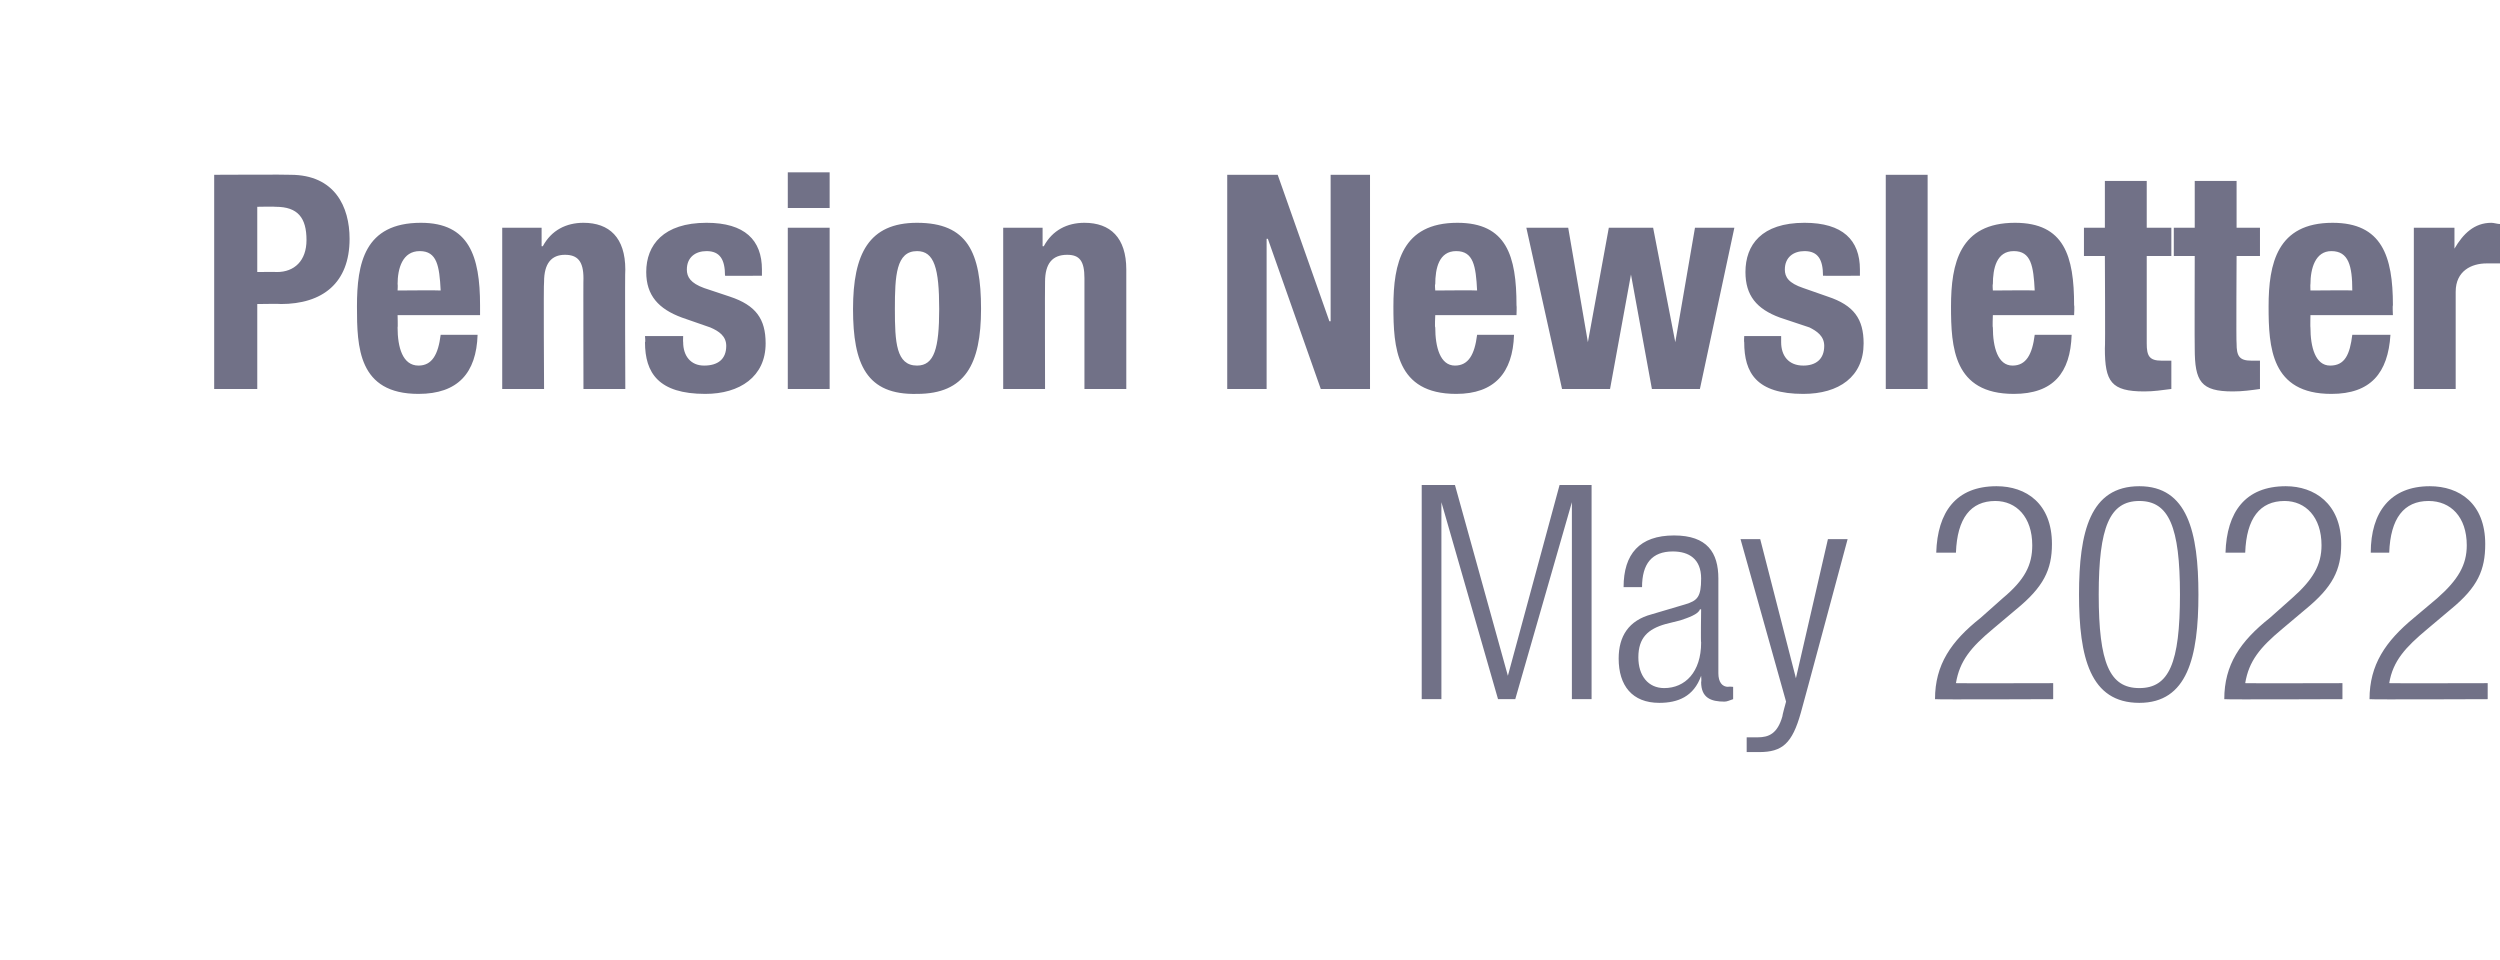 <?xml version="1.0" standalone="no"?><!DOCTYPE svg PUBLIC "-//W3C//DTD SVG 1.1//EN" "http://www.w3.org/Graphics/SVG/1.1/DTD/svg11.dtd"><svg xmlns="http://www.w3.org/2000/svg" version="1.1" width="203.1px" height="78px" viewBox="0 0 203.1 78"><desc>Pension Newsletter May 2022</desc><defs/><g id="Polygon71523"><path d="m115.5 39.4h2.7l4.3 15.5l4.2-15.5h2.6v17.4h-1.6v-16l-4.6 16h-1.4l-4.6-16v16h-1.6V39.4zm16.4 8.3c0-2.7 1.3-4.2 4.1-4.2c2.7 0 3.6 1.4 3.6 3.5v7.7c0 .7.3 1.1.8 1.1c-.01-.04.4 0 .4 0v1c-.3.1-.5.2-.7.2c-1.1 0-1.9-.3-1.9-1.6c.04-.03 0-.5 0-.5c0 0-.01.03 0 0c-.6 1.7-1.9 2.2-3.4 2.2c-2.2 0-3.3-1.4-3.3-3.6c0-1.8.8-3.1 2.7-3.6l2.7-.8c1-.3 1.3-.6 1.3-2.1c0-1.6-1-2.2-2.3-2.2c-1.7 0-2.5 1-2.5 2.9h-1.5zm6.3 1.8h-.1c-.1.4-1 .7-1.6.9l-1.2.3c-1.4.4-2.2 1.1-2.2 2.7c0 1.5.8 2.5 2.1 2.5c1.7 0 3-1.3 3-3.7c-.04.04 0-2.7 0-2.7zm3.2-5.7h1.6l2.9 11.3l2.6-11.3h1.6s-3.78 14.09-3.8 14.1c-.7 2.5-1.5 3.2-3.4 3.2h-1v-1.2h.9c.9 0 1.6-.3 2-1.7c-.03-.01.3-1.2.3-1.2l-3.7-13.2zm15.9 1.1c.1-3.3 1.6-5.4 4.9-5.4c2.4 0 4.5 1.4 4.5 4.7c0 2.1-.7 3.5-2.9 5.3l-1.9 1.6c-1.8 1.5-2.7 2.6-3 4.4c0 .02 7.9 0 7.9 0v1.3s-9.57.04-9.6 0c0-2.8 1.3-4.7 3.7-6.6l1.8-1.6c1.8-1.5 2.4-2.7 2.4-4.3c0-2.3-1.3-3.6-3-3.6c-2 0-3.1 1.4-3.2 4.2h-1.6zm16.5 11c2.4 0 3.3-2 3.3-7.6c0-5.5-.9-7.6-3.3-7.6c-2.4 0-3.3 2.1-3.3 7.6c0 5.6.9 7.6 3.3 7.6zm0-16.4c3.9 0 4.8 3.7 4.8 8.8c0 5.1-.9 8.8-4.8 8.8c-4 0-4.9-3.7-4.9-8.8c0-5.1.9-8.8 4.9-8.8zm7 5.4c.1-3.3 1.6-5.4 4.9-5.4c2.3 0 4.5 1.4 4.5 4.7c0 2.1-.7 3.5-2.9 5.3l-1.9 1.6c-1.8 1.5-2.7 2.6-3 4.4c-.01.02 7.9 0 7.9 0v1.3s-9.57.04-9.6 0c0-2.8 1.3-4.7 3.7-6.6l1.8-1.6c1.7-1.5 2.4-2.7 2.4-4.3c0-2.3-1.3-3.6-3-3.6c-2 0-3.1 1.4-3.2 4.2h-1.6zm11.8 0c0-3.3 1.6-5.4 4.8-5.4c2.4 0 4.5 1.4 4.5 4.7c0 2.1-.6 3.5-2.8 5.3l-1.9 1.6c-1.8 1.5-2.8 2.6-3.1 4.4c.04.02 8 0 8 0v1.3s-9.62.04-9.6 0c0-2.8 1.3-4.7 3.6-6.6l1.9-1.6c1.7-1.5 2.4-2.7 2.4-4.3c0-2.3-1.3-3.6-3.1-3.6c-2 0-3.1 1.4-3.2 4.2h-1.5z" stroke="none" fill="#717187"/></g><g id="Polygon71522"><path d="m17.4 14.2s6.19-.03 6.2 0c3.6 0 4.8 2.6 4.8 5.2c0 3.6-2.2 5.3-5.6 5.3c.03-.03-1.9 0-1.9 0v6.9h-3.5V14.2zm3.5 7.9s1.61-.02 1.6 0c1.4 0 2.4-.9 2.4-2.6c0-1.8-.7-2.7-2.5-2.7c.01-.03-1.5 0-1.5 0v5.3zm11.4 3.5s.03 1.03 0 1c0 1.6.4 3.1 1.7 3.1c1.1 0 1.6-.9 1.8-2.5h3c-.1 3.1-1.6 4.8-4.8 4.8c-4.9 0-5-3.8-5-7.1c0-3.5.6-6.8 5.2-6.8c3.9 0 4.8 2.7 4.8 6.7v.8h-6.7zm3.5-2c-.1-2-.3-3.2-1.7-3.2c-1.4 0-1.8 1.4-1.8 2.7c.03-.04 0 .5 0 .5c0 0 3.48-.03 3.5 0zm5-5.1h3.2v1.5s.05.02.1 0c.7-1.3 1.9-1.9 3.3-1.9c2.1 0 3.4 1.2 3.4 3.8c-.04-.02 0 9.7 0 9.7h-3.4s-.02-9.03 0-9c0-1.4-.5-1.9-1.5-1.9c-1.1 0-1.7.7-1.7 2.2c-.05.01 0 8.7 0 8.7h-3.4V18.5zm14.7 8.8s-.02.48 0 .5c0 1.1.6 1.9 1.7 1.9c1.1 0 1.8-.5 1.8-1.6c0-.8-.6-1.2-1.3-1.5l-2.3-.8c-1.9-.7-2.9-1.8-2.9-3.7c0-2.2 1.4-4 4.9-4c3.1 0 4.5 1.4 4.5 3.8v.5s-3.04.02-3 0c0-1.3-.4-2-1.5-2c-.9 0-1.6.5-1.6 1.5c0 .6.3 1.1 1.4 1.5l2.1.7c2.1.7 2.9 1.8 2.9 3.8c0 2.7-2.1 4.1-4.9 4.1c-3.8 0-4.9-1.7-4.9-4.2c.05.01 0-.5 0-.5h3.1zm8.5-8.8h3.4v13.1H64V18.5zm0-4.5h3.4v2.9H64V14zm10.5 4.1c4.1 0 5.2 2.4 5.2 7c0 4.5-1.3 6.9-5.2 6.9c-4.1.1-5.2-2.4-5.2-6.9c0-4.5 1.3-7 5.2-7zm0 11.6c1.4 0 1.8-1.4 1.8-4.6c0-3.3-.4-4.7-1.8-4.7c-1.7 0-1.8 2-1.8 4.7c0 2.7.1 4.6 1.8 4.6zm7-11.2h3.2v1.5s.08.02.1 0c.7-1.3 1.9-1.9 3.3-1.9c2.1 0 3.4 1.2 3.4 3.8v9.7h-3.4v-9c0-1.4-.4-1.9-1.4-1.9c-1.2 0-1.8.7-1.8 2.2c-.02.01 0 8.7 0 8.7h-3.4V18.5zm22.3-4.3l4.2 11.9h.1V14.2h3.2v17.4h-4L103 19.4h-.1v12.2h-3.2V14.2h4.1zm12.8 11.4s-.05 1.03 0 1c0 1.6.4 3.1 1.6 3.1c1.1 0 1.6-.9 1.8-2.5h3c-.1 3.1-1.6 4.8-4.7 4.8c-4.9 0-5.1-3.8-5.1-7.1c0-3.5.7-6.8 5.2-6.8c4 0 4.8 2.7 4.8 6.7c.03.02 0 .8 0 .8h-6.6zm3.4-2c-.1-2-.3-3.2-1.7-3.2c-1.4 0-1.7 1.4-1.7 2.7c-.05-.04 0 .5 0 .5c0 0 3.4-.03 3.4 0zm4-5.1h3.4l1.6 9.3l1.7-9.3h3.6l1.8 9.3l1.6-9.3h3.2l-2.8 13.1h-3.9l-1.7-9.3l-1.7 9.3h-3.9L124 18.5zm20.7 8.8v.5c0 1.1.6 1.9 1.8 1.9c1 0 1.7-.5 1.7-1.6c0-.8-.6-1.2-1.2-1.5l-2.4-.8c-1.9-.7-2.8-1.8-2.8-3.7c0-2.2 1.3-4 4.8-4c3.1 0 4.5 1.4 4.5 3.8v.5s-3.02.02-3 0c0-1.3-.4-2-1.5-2c-.9 0-1.6.5-1.6 1.5c0 .6.3 1.1 1.5 1.5l2 .7c2.1.7 2.9 1.8 2.9 3.8c0 2.7-2 4.1-4.9 4.1c-3.8 0-4.8-1.7-4.8-4.2c-.03.01 0-.5 0-.5h3zm8.5-13.1h3.4v17.4h-3.4V14.2zm8.7 11.4s-.04 1.03 0 1c0 1.6.4 3.1 1.6 3.1c1.1 0 1.6-.9 1.8-2.5h3c-.1 3.1-1.5 4.8-4.7 4.8c-4.9 0-5.1-3.8-5.1-7.1c0-3.5.7-6.8 5.2-6.8c4 0 4.8 2.7 4.8 6.7c.04.02 0 .8 0 .8h-6.6zm3.4-2c-.1-2-.3-3.2-1.7-3.2c-1.4 0-1.7 1.4-1.7 2.7c-.04-.04 0 .5 0 .5c0 0 3.41-.03 3.4 0zm5.7-8.9h3.4v3.8h2v2.3h-2v7.1c0 1 .2 1.4 1.2 1.4h.8v2.3c-.8.1-1.4.2-2.2.2c-2.7 0-3.2-.8-3.2-3.5c.04.02 0-7.5 0-7.5h-1.7v-2.3h1.7v-3.8zm7.3 0h3.4v3.8h1.9v2.3h-1.9s-.04 7.1 0 7.1c0 1 .2 1.4 1.2 1.4h.7v2.3c-.7.1-1.4.2-2.2.2c-2.6 0-3.1-.8-3.1-3.5c-.02.02 0-7.5 0-7.5h-1.7v-2.3h1.7v-3.8zm9.4 10.9s-.02 1.03 0 1c0 1.6.4 3.1 1.6 3.1c1.2 0 1.6-.9 1.8-2.5h3.1c-.2 3.1-1.6 4.8-4.8 4.8c-4.9 0-5.1-3.8-5.1-7.1c0-3.5.7-6.8 5.2-6.8c4 0 4.9 2.7 4.9 6.7c-.04.02 0 .8 0 .8h-6.7zm3.4-2c0-2-.3-3.2-1.7-3.2c-1.3 0-1.7 1.4-1.7 2.7c-.02-.04 0 .5 0 .5c0 0 3.43-.03 3.4 0zm5-5.1h3.3v1.7s0 .04 0 0c.7-1.2 1.6-2.1 3-2.1c.2 0 .5.1.7.1v3.2H202c-1.2 0-2.5.6-2.5 2.3v7.9h-3.4V18.5z" stroke="none" fill="#717187"/></g></svg>